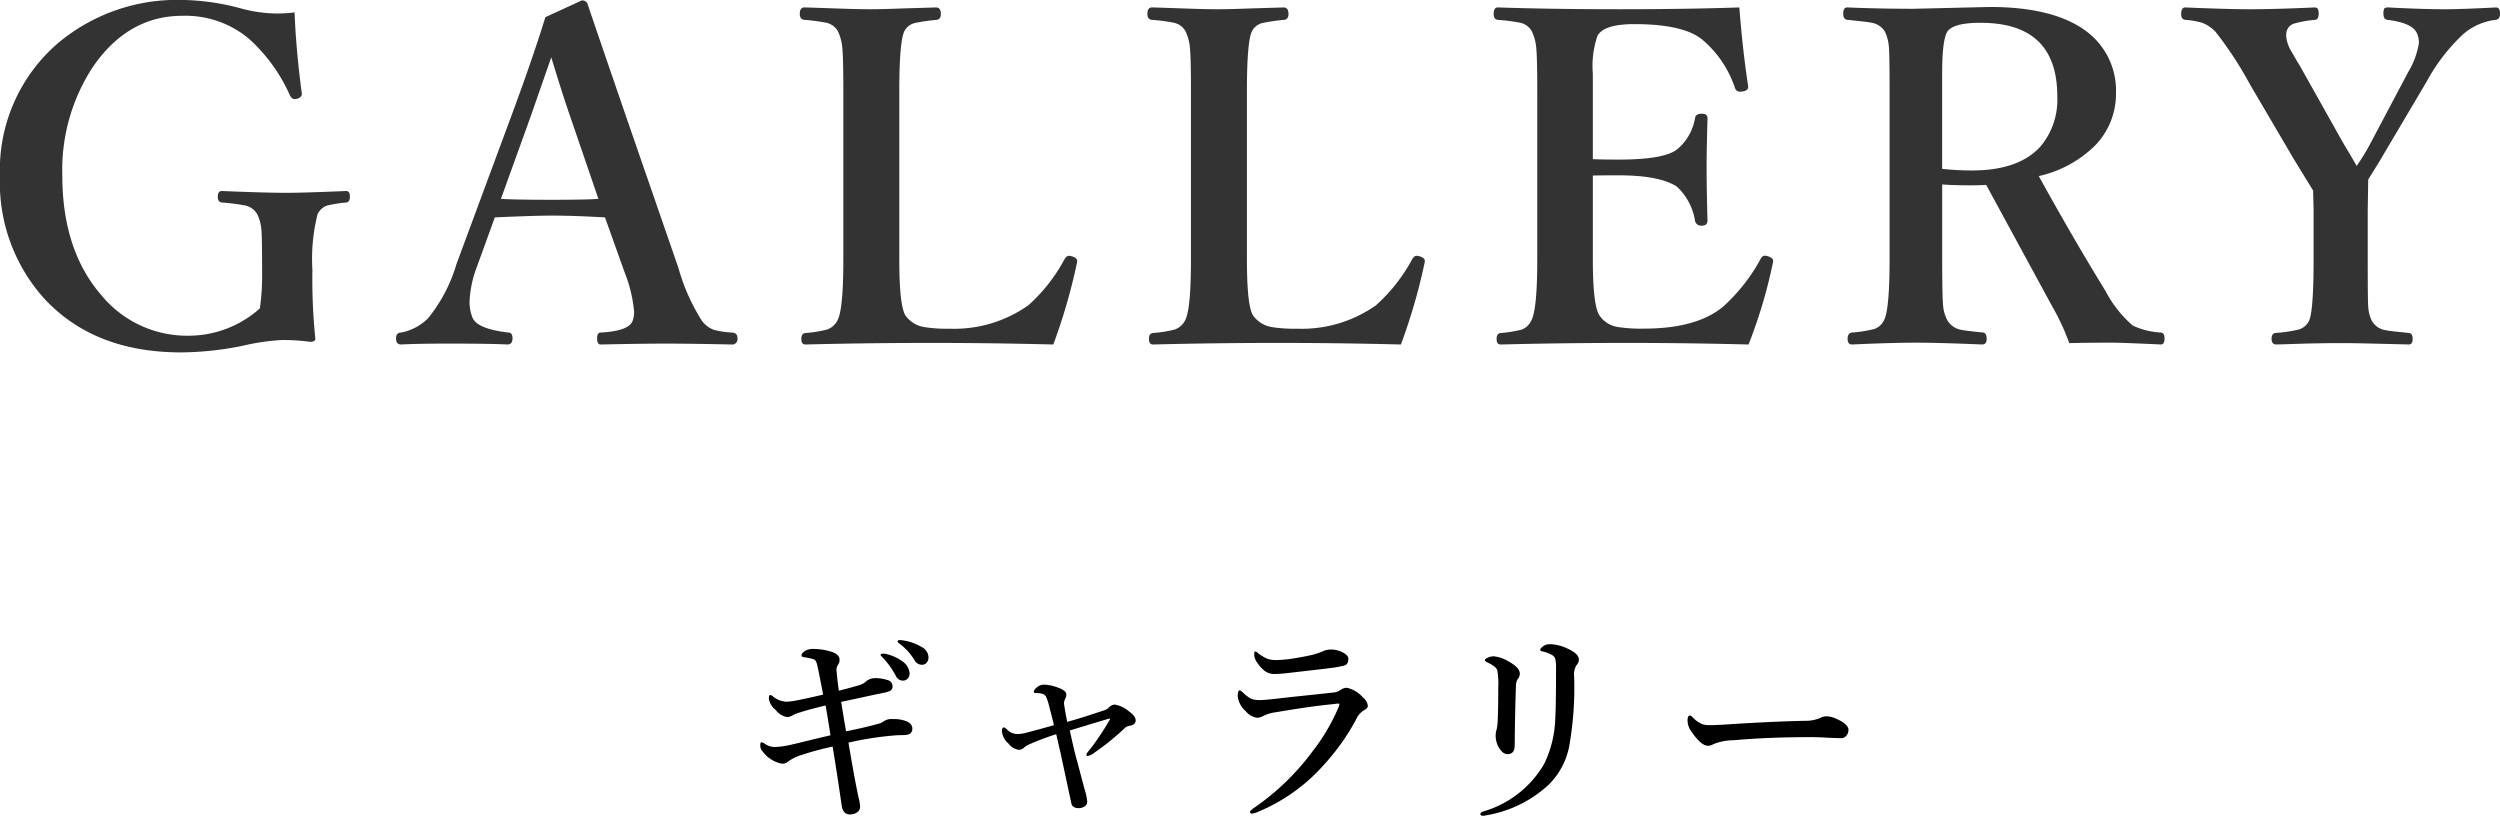 <svg xmlns="http://www.w3.org/2000/svg" width="243.321" height="79.398" viewBox="0 0 243.321 79.398">
  <g id="グループ_87221" data-name="グループ 87221" transform="translate(-833.153 -8178.481)">
    <path id="パス_167010" data-name="パス 167010" d="M30.828-33.311q.11,3.362.681,7.756a.722.722,0,0,1,.022.176q0,.308-.417.461a1.235,1.235,0,0,1-.286.044q-.286,0-.483-.417a16.261,16.261,0,0,0-3.955-5.449,9.612,9.612,0,0,0-6.482-2.241q-5.3,0-8.723,4.988A18.274,18.274,0,0,0,8.218-17.446q0,7.339,3.867,11.733a10.777,10.777,0,0,0,8.459,3.867,10.392,10.392,0,0,0,6.9-2.659,22.191,22.191,0,0,0,.22-3.1q0-3.845-.066-4.5a4.206,4.206,0,0,0-.417-1.582,1.8,1.8,0,0,0-1.3-.857,19.183,19.183,0,0,0-2.131-.264q-.4-.044-.4-.571,0-.549.4-.549,4.219.176,6.306.176,1.582,0,5.8-.176.352,0,.352.549,0,.527-.352.571a12.075,12.075,0,0,0-1.912.308,1.73,1.73,0,0,0-.879.813,17.822,17.822,0,0,0-.505,5.449,56.379,56.379,0,0,0,.286,6.68q0,.308-.505.308a20.01,20.01,0,0,0-2.769-.176,22.307,22.307,0,0,0-3.845.571A31.074,31.074,0,0,1,19.8-.22Q11.206-.22,6.35-5.581a16.861,16.861,0,0,1-4.2-11.8A16.255,16.255,0,0,1,7.8-30.322a18,18,0,0,1,12.129-4.2,22.874,22.874,0,0,1,5.8.857,13.708,13.708,0,0,0,3.34.461A15.687,15.687,0,0,0,30.828-33.311ZM61.036-13.359q-3.032-.176-5.142-.176-1.736,0-5.581.176L48.6-8.635a10.748,10.748,0,0,0-.747,3.472,4.218,4.218,0,0,0,.286,1.56q.461,1.1,3.494,1.45.4,0,.4.571,0,.593-.505.593-1.648-.088-5.6-.088-3.252,0-4.724.088-.505,0-.505-.593,0-.571.505-.571A5.085,5.085,0,0,0,43.831-3.56a15.2,15.2,0,0,0,2.747-5.251L51.983-23.4Q54-28.85,55.235-32.849l3.538-1.626a.542.542,0,0,1,.593.417q.33,1.011,3.735,10.92L68.177-8.459A19.389,19.389,0,0,0,70.44-3.34a2.582,2.582,0,0,0,1.187.923,8.747,8.747,0,0,0,1.714.264q.593,0,.593.571a.524.524,0,0,1-.593.593q-4-.088-6.372-.088-2.329,0-6.35.088-.352,0-.352-.593,0-.571.352-.571,2.813-.154,3.12-1.187A2.694,2.694,0,0,0,63.87-4.2a13.97,13.97,0,0,0-.945-3.867ZM55.806-28.938l-2.021,5.8-2.878,7.976q1.472.088,4.988.088,3.208,0,4.5-.088l-2.7-7.888Q56.971-25.115,55.806-28.938ZM104.669-.989q-6-.154-11.887-.154-6.218,0-12.239.154-.4,0-.4-.549,0-.527.4-.571a12.339,12.339,0,0,0,2.087-.33A1.778,1.778,0,0,0,83.641-3.3q.593-.989.593-5.977V-25.6q0-3.428-.11-4.351a4.479,4.479,0,0,0-.439-1.56,1.72,1.72,0,0,0-1.208-.813,18.551,18.551,0,0,0-2.043-.264q-.439-.044-.439-.571,0-.637.439-.637.242,0,3.384.11,1.846.066,3.01.066,1.252,0,3.472-.088,2.351-.066,2.944-.088.483,0,.483.637,0,.505-.4.571a18.794,18.794,0,0,0-2.131.308,1.568,1.568,0,0,0-1.011.769q-.505.967-.505,5.911V-9.272q0,4.482.593,5.449a2.792,2.792,0,0,0,1.868,1.143,13.992,13.992,0,0,0,2.439.154,12.5,12.5,0,0,0,7.668-2.285,16.493,16.493,0,0,0,3.516-4.482q.2-.33.417-.33a1.523,1.523,0,0,1,.352.066q.461.154.461.439a.945.945,0,0,1-.022.176A56.183,56.183,0,0,1,104.669-.989Zm33.833,0q-6-.154-11.887-.154-6.218,0-12.239.154-.4,0-.4-.549,0-.527.4-.571a12.339,12.339,0,0,0,2.087-.33,1.778,1.778,0,0,0,1.011-.857q.593-.989.593-5.977V-25.6q0-3.428-.11-4.351a4.479,4.479,0,0,0-.439-1.56,1.72,1.72,0,0,0-1.208-.813,18.551,18.551,0,0,0-2.043-.264q-.439-.044-.439-.571,0-.637.439-.637.242,0,3.384.11,1.846.066,3.01.066,1.252,0,3.472-.088,2.351-.066,2.944-.088.483,0,.483.637,0,.505-.4.571a18.794,18.794,0,0,0-2.131.308,1.568,1.568,0,0,0-1.011.769q-.505.967-.505,5.911V-9.272q0,4.482.593,5.449a2.792,2.792,0,0,0,1.868,1.143,13.992,13.992,0,0,0,2.439.154,12.5,12.5,0,0,0,7.668-2.285A16.493,16.493,0,0,0,139.6-9.294q.2-.33.417-.33a1.523,1.523,0,0,1,.352.066q.461.154.461.439a.945.945,0,0,1-.022.176A56.183,56.183,0,0,1,138.5-.989Zm33.833,0q-5.933-.154-11.821-.154-6.284,0-12.3.154-.4,0-.4-.549,0-.527.4-.571a12.091,12.091,0,0,0,2.043-.33,1.7,1.7,0,0,0,.923-.857q.593-1.055.593-5.977V-25.6q0-3.428-.11-4.351a4.479,4.479,0,0,0-.439-1.56,1.72,1.72,0,0,0-1.208-.813,18.859,18.859,0,0,0-2.087-.264q-.4-.044-.4-.571,0-.637.4-.637,5.317.176,11.953.176,6.306,0,11.558-.176.33,4.241.857,7.646v.11q0,.33-.505.417a1.118,1.118,0,0,1-.22.022.508.508,0,0,1-.549-.33,10.475,10.475,0,0,0-3.054-4.614q-1.8-1.626-6.746-1.626-2.944,0-3.582,1.121a9,9,0,0,0-.461,3.691v8.328q.725.044,2.527.044,4.395,0,5.669-.989a5.043,5.043,0,0,0,1.758-3.076q.066-.4.659-.4.549,0,.549.439-.088,3.142-.088,4.746,0,2.087.088,5.208,0,.505-.549.505a.608.608,0,0,1-.659-.439,5.76,5.76,0,0,0-1.8-3.384q-1.714-1.077-5.625-1.077-1.8,0-2.527.022v8.152q0,4.482.637,5.449a2.625,2.625,0,0,0,1.824,1.143,14.758,14.758,0,0,0,2.5.154q5.164,0,7.734-2.153a17.435,17.435,0,0,0,3.6-4.57q.176-.374.439-.374a1.235,1.235,0,0,1,.286.044q.527.176.527.439a1.88,1.88,0,0,1-.022.2A48.531,48.531,0,0,1,172.336-.989Zm18.848-15.579v7.251q0,3.56.088,4.526a3.755,3.755,0,0,0,.417,1.45,1.949,1.949,0,0,0,1.34.923q.4.088,2.131.264.352.044.352.615,0,.549-.439.549-4.153-.176-6.438-.176-2.329,0-6.218.176-.439,0-.439-.549,0-.571.439-.615a12.466,12.466,0,0,0,2.109-.33,1.609,1.609,0,0,0,.989-.857q.549-.989.549-5.977V-25.6q0-3.538-.066-4.329a4.249,4.249,0,0,0-.4-1.538,1.911,1.911,0,0,0-1.406-.857q-.439-.088-2.241-.264-.4-.044-.4-.615,0-.593.4-.593,3.12.132,6.438.132l7.427-.176q6.724,0,9.866,2.747a7.185,7.185,0,0,1,2.417,5.669,7.18,7.18,0,0,1-2.043,5.076,11.266,11.266,0,0,1-5.471,2.966q3.384,6.13,6.482,11.162a11.534,11.534,0,0,0,2.659,3.384,7.229,7.229,0,0,0,2.747.681q.352.044.352.571,0,.593-.352.593-3.779-.176-4.768-.176-2.571,0-4.153.044a22.057,22.057,0,0,0-1.626-3.516q-5.867-10.789-6.46-11.887-.461.044-1.494.044Q192.3-16.479,191.184-16.567Zm0-1.516a25.359,25.359,0,0,0,2.922.154q4.57,0,6.68-2.373a7.087,7.087,0,0,0,1.6-4.856q0-7.141-7.471-7.141-2.637,0-3.23.857-.505.813-.505,4.087v9.272Zm36.1,2.109-1.846-3.01-4.285-7.295a36.29,36.29,0,0,0-3.362-5.142,3.638,3.638,0,0,0-1.3-.879,8.187,8.187,0,0,0-1.648-.286q-.4-.044-.4-.571,0-.637.4-.637,4.175.176,6.284.176,2.351,0,6.35-.176.352,0,.352.593,0,.549-.308.615a10.082,10.082,0,0,0-2.043.352,1.073,1.073,0,0,0-.769.769,2.236,2.236,0,0,0-.044.439,3.339,3.339,0,0,0,.483,1.472q.132.22.505.879.286.461.461.769l4.043,7.207q.923,1.538,1.362,2.329a19.355,19.355,0,0,0,1.3-2.109l3.735-7.053a7.756,7.756,0,0,0,1.033-2.834,2.344,2.344,0,0,0-.154-.813q-.374-1.1-2.9-1.406-.4-.044-.4-.571a1.047,1.047,0,0,1,.088-.549.6.6,0,0,1,.4-.088q3.384.176,5.493.176,1.516,0,4.966-.176.4,0,.4.593,0,.571-.439.615a5.872,5.872,0,0,0-3.164,1.406,18.161,18.161,0,0,0-3.56,4.636l-4.175,7.053q-.374.659-.835,1.384-.571.923-.659,1.055L232.6-14v4.724q0,3.889.044,4.526a3.759,3.759,0,0,0,.352,1.45,1.859,1.859,0,0,0,1.384.923q.4.088,2.241.264.352.044.352.571,0,.549-.352.549-.132,0-3.647-.088-1.846-.044-3.032-.044-1.252,0-3.34.044-2.571.088-2.9.088-.461,0-.461-.549,0-.527.4-.571a13.718,13.718,0,0,0,2.219-.33,1.617,1.617,0,0,0,1.033-.857q.439-.989.439-5.977v-4.768Z" transform="translate(831 8213)" fill="#333"/>
    <g id="グループ_85784" data-name="グループ 85784" transform="translate(0 6632)">
      <path id="パス_167011" data-name="パス 167011" d="M-40.434-14.824a4.168,4.168,0,0,1,1.377.645,1.579,1.579,0,0,1,.742,1.2.716.716,0,0,1-.186.5.616.616,0,0,1-.479.205.759.759,0,0,1-.674-.459,8.384,8.384,0,0,0-1.26-1.768q-.225-.215-.225-.264,0-.137.244-.137A1.577,1.577,0,0,1-40.434-14.824Zm1.641-1.338a4.649,4.649,0,0,1,1.592.586,1.184,1.184,0,0,1,.723,1.016.786.786,0,0,1-.205.566.562.562,0,0,1-.41.176.823.823,0,0,1-.742-.439,5.454,5.454,0,0,0-1.4-1.562q-.244-.176-.244-.244a.138.138,0,0,1,.156-.156A2.612,2.612,0,0,1-38.794-16.162Zm-5.7,8.818q1.768-.352,3.066-.713a1.556,1.556,0,0,0,.615-.273,1.334,1.334,0,0,1,.82-.205h.166a3.285,3.285,0,0,1,1.172.205q.605.234.605.732,0,.625-.859.625-.381,0-.7.02a30.906,30.906,0,0,0-4.658.713q.586,3.516.977,5.322a4.873,4.873,0,0,1,.156.9.666.666,0,0,1-.352.6,1.218,1.218,0,0,1-.645.166q-.674,0-.8-.879-.42-2.949-.879-5.723a28.039,28.039,0,0,0-3.281.9,4.574,4.574,0,0,0-.977.5.9.9,0,0,1-.664.264,3.024,3.024,0,0,1-1.895-1.2.838.838,0,0,1-.225-.635q0-.244.117-.244a.658.658,0,0,1,.342.156,1.745,1.745,0,0,0,.957.3,8.332,8.332,0,0,0,1.748-.264q.322-.068,1.826-.439,1.094-.264,1.846-.439-.352-2.217-.479-2.9-1.631.391-2.461.664a4.018,4.018,0,0,0-.693.264,1.179,1.179,0,0,1-.605.2A1.781,1.781,0,0,1-51.333-9.4a1.836,1.836,0,0,1-.684-1.094q0-.381.137-.381a.482.482,0,0,1,.264.137,2.227,2.227,0,0,0,1.338.518,7.878,7.878,0,0,0,1.2-.176q1.152-.234,2.344-.518-.5-2.646-.605-2.979a.815.815,0,0,0-.234-.43,5.214,5.214,0,0,0-1.045-.234q-.215-.029-.215-.186,0-.225.4-.459a1.61,1.61,0,0,1,.8-.156,5.983,5.983,0,0,1,1.68.264q.82.244.82.8a.84.84,0,0,1-.137.459.877.877,0,0,0-.166.5.712.712,0,0,0,.01.117q.088,1,.225,1.924,1.3-.332,2.041-.557a1.5,1.5,0,0,0,.527-.283,1.387,1.387,0,0,1,.859-.381,3.818,3.818,0,0,1,1.357.2.606.606,0,0,1,.439.605.466.466,0,0,1-.244.439,3.69,3.69,0,0,1-.693.2q-.791.156-2.168.459t-1.895.4Q-44.731-8.652-44.5-7.344Zm21.516-.918q.977-.264,2.139-.645,1.318-.43,1.338-.439a1.316,1.316,0,0,0,.625-.352.747.747,0,0,1,.537-.244,2.886,2.886,0,0,1,1.4.684q.625.449.625.859t-.576.518a.846.846,0,0,0-.459.2,24.564,24.564,0,0,1-3.018,2.441,1.443,1.443,0,0,1-.605.3q-.137,0-.137-.117,0-.137.264-.42a25.531,25.531,0,0,0,2.012-3,.157.157,0,0,0,.02-.068q0-.039-.059-.039a.087.087,0,0,0-.039.01q-.225.059-3.818,1.152.43,1.914.459,2.021.107.42.322,1.211.439,1.65.654,2.471a5.359,5.359,0,0,1,.264,1.24.545.545,0,0,1-.293.469.974.974,0,0,1-.527.146q-.615,0-.723-.459l-1.074-5q-.127-.537-.4-1.738a25.2,25.2,0,0,0-2.666,1.006,2.205,2.205,0,0,0-.439.273.792.792,0,0,1-.479.244,1.474,1.474,0,0,1-1.055-.605,1.773,1.773,0,0,1-.645-1.2q0-.381.2-.381a.808.808,0,0,1,.264.176,1.455,1.455,0,0,0,.977.469,3.329,3.329,0,0,0,.742-.078q1.23-.313,2.881-.781-.186-.762-.537-2.119a5.021,5.021,0,0,0-.205-.586.555.555,0,0,0-.361-.342,2.155,2.155,0,0,0-.654-.078q-.205,0-.205-.117,0-.205.3-.439a1.038,1.038,0,0,1,.684-.264,3.965,3.965,0,0,1,1.4.3q.781.283.781.654a.858.858,0,0,1-.107.42,1.383,1.383,0,0,0-.107.3.658.658,0,0,0-.01.107,1.781,1.781,0,0,0,.029.273Q-23.186-9.316-22.981-8.262Zm20.422-6.016q.322,0,1.084-.078,1.26-.176,2.441-.449a8.593,8.593,0,0,0,.9-.312,1.994,1.994,0,0,1,.781-.186,2.468,2.468,0,0,1,1.26.322q.479.273.479.576,0,.547-.4.664a9.653,9.653,0,0,1-1.221.225q-.625.088-4.58.537-.6.059-.957.059A1.587,1.587,0,0,1-3.73-13.2a3.313,3.313,0,0,1-.762-.84,1.363,1.363,0,0,1-.283-.85q0-.225.117-.225a.61.61,0,0,1,.225.137,3.892,3.892,0,0,0,.957.586A2.8,2.8,0,0,0-2.559-14.277Zm-1.7,3.9q.42,0,1.816-.156.605-.078,2.383-.264t3.018-.322a1.41,1.41,0,0,0,.7-.273,1.074,1.074,0,0,1,.576-.186,2.9,2.9,0,0,1,1.563.938,1.2,1.2,0,0,1,.479.82q0,.254-.42.459a1.991,1.991,0,0,0-.723.869A21.51,21.51,0,0,1,2.021-4.1,17.564,17.564,0,0,1-4.531.547,1.6,1.6,0,0,1-4.98.664a.173.173,0,0,1-.2-.2q0-.049.283-.283A24,24,0,0,0,.879-5.361a19.282,19.282,0,0,0,2.5-4.2,1.627,1.627,0,0,0,.137-.42q0-.059-.137-.059A1.707,1.707,0,0,0,3.057-10q-2.236.205-5.713.8a4.02,4.02,0,0,0-1.2.342,1.388,1.388,0,0,1-.645.2A1.737,1.737,0,0,1-5.6-9.3a2.266,2.266,0,0,1-.781-1.465q0-.557.2-.557.078,0,.3.2a3.59,3.59,0,0,0,.781.6A2.046,2.046,0,0,0-4.258-10.381Zm23.235-1.26a7.578,7.578,0,0,0-.1-1.66q-.146-.371-.986-.762-.215-.107-.215-.2,0-.127.225-.225a1.406,1.406,0,0,1,.635-.156,3.459,3.459,0,0,1,1.5.537q1.035.566,1.035,1.162a.854.854,0,0,1-.234.557,1.425,1.425,0,0,0-.146.684q-.088,2.461-.117,5.723,0,.859-.7.859-.488,0-.889-.723a2.326,2.326,0,0,1-.264-1.123,1.877,1.877,0,0,1,.1-.576,4.945,4.945,0,0,0,.1-.918Q18.977-9.6,18.977-11.641ZM24.6-13.477a3.7,3.7,0,0,0-.068-.879.617.617,0,0,0-.273-.381,3.147,3.147,0,0,0-.977-.381q-.225-.049-.225-.146,0-.137.322-.381a1.05,1.05,0,0,1,.6-.176,4.151,4.151,0,0,1,1.719.42q1.123.508,1.123,1.064a.788.788,0,0,1-.244.576,1.8,1.8,0,0,0-.215,1.1,32.666,32.666,0,0,1-.5,6.875,7.177,7.177,0,0,1-2,3.662A11.815,11.815,0,0,1,17.883.82,2.848,2.848,0,0,1,17.5.879q-.264,0-.264-.176,0-.137.283-.244A10.119,10.119,0,0,0,23.44-4.16a10.834,10.834,0,0,0,1.084-4.424Q24.6-9.727,24.6-13.477Zm28.459,6a.844.844,0,0,1-.215.576.66.66,0,0,1-.508.225q-.293,0-1.26-.039-.85-.059-1.7-.059-4.131,0-7.48.3a5.376,5.376,0,0,0-1.982.381.917.917,0,0,1-.537.156q-.654,0-1.6-1.377A1.861,1.861,0,0,1,37.4-8.4q0-.479.244-.479.078,0,.254.176a2.789,2.789,0,0,0,.957.674,2.31,2.31,0,0,0,.723.088q.625,0,2.1-.1,4-.254,7.09-.322a3.683,3.683,0,0,0,1.553-.283,1.333,1.333,0,0,1,.566-.156,2.285,2.285,0,0,1,.9.2Q53.061-8.057,53.061-7.48Z" transform="translate(960 1625)"/>
    </g>
  </g>
</svg>

